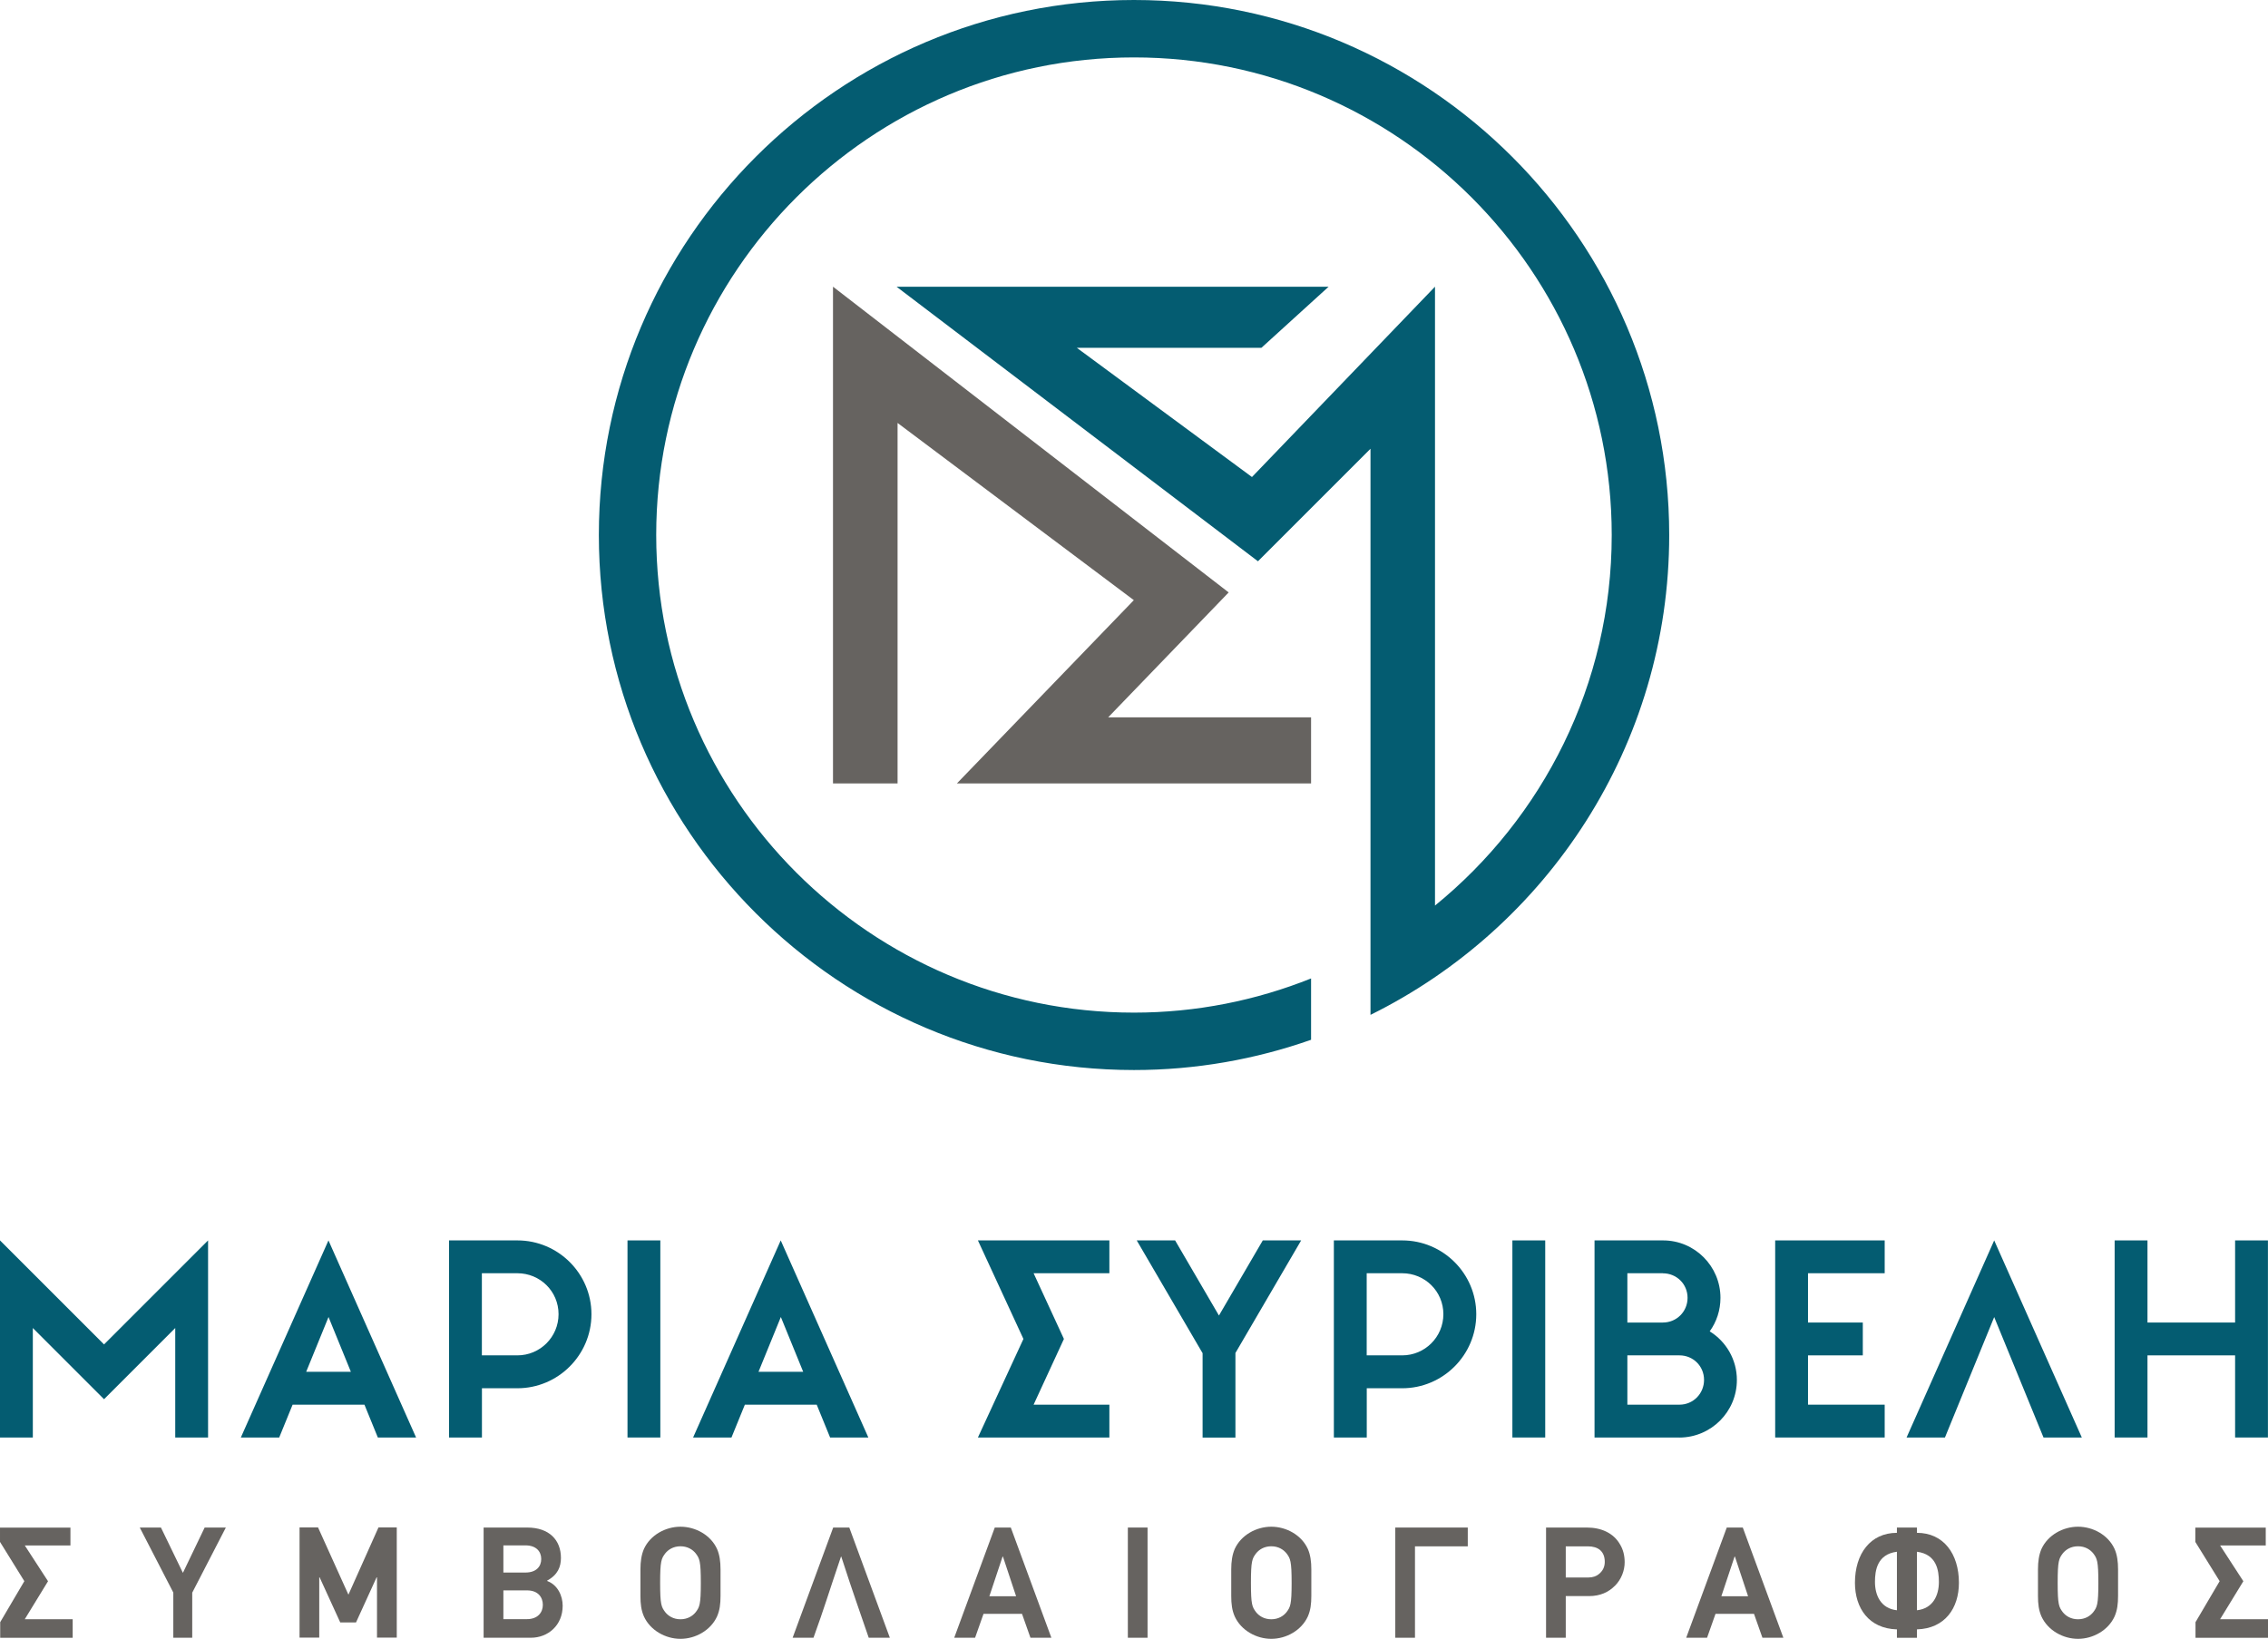 <?xml version="1.0" encoding="UTF-8"?> <svg xmlns="http://www.w3.org/2000/svg" id="Layer_2" data-name="Layer 2" viewBox="0 0 352.29 254.61"><defs><style> .cls-1 { fill: #666360; } .cls-1, .cls-2 { stroke-width: 0px; } .cls-2 { fill: #045c71; } </style></defs><g id="Layer_1-2" data-name="Layer 1"><g><g><polygon class="cls-1" points="190.85 92.04 129.39 44.54 129.39 121.71 139.42 121.71 139.42 65.71 176.12 93.24 148.64 121.71 203.65 121.71 203.65 111.45 172.13 111.45 190.85 92.04"></polygon><path class="cls-2" d="M176.14,0c-45.84,0-83.12,37.29-83.12,83.12s37.29,83.12,83.12,83.12c9.64,0,18.89-1.67,27.51-4.7v-9.53c-8.51,3.41-17.79,5.31-27.51,5.31-40.92,0-74.21-33.29-74.21-74.21S135.23,8.92,176.14,8.92s74.21,33.29,74.21,74.21c0,23.21-10.72,43.94-27.45,57.56V44.54l-28.43,29.57-27.2-20.07h28.66l10.44-9.49h-67.1l56.13,42.65,17.48-17.48v77.85s0,10.1,0,10.1c27.46-13.58,46.4-41.89,46.4-74.55C259.27,37.29,221.98,0,176.14,0Z"></path></g><g><g><path class="cls-1" d="M.03,254.44v-2.42l3.75-6.37-3.78-6.1v-2.22h10.94v2.77H3.85l3.61,5.56-3.61,5.9h7.44v2.89H.03Z"></path><path class="cls-1" d="M29.86,247.42v7.02h-2.94v-7.02l-5.21-10.1h3.29l3.41,7.04,3.38-7.04h3.29l-5.21,10.1Z"></path><path class="cls-1" d="M58.56,254.44v-9.39l-.07.02-3.19,6.99h-2.45l-3.21-7.02-.05.02v9.36h-3.06v-17.12h2.87l4.72,10.45,4.67-10.45h2.84v17.12h-3.06Z"></path><path class="cls-1" d="M82.46,254.44h-7.34v-17.12h6.77c3.43,0,5.24,1.95,5.24,4.72,0,1.36-.47,2.62-2.15,3.53-.02,0,0,.02.05.07,1.58.59,2.37,2.27,2.37,3.83,0,3.04-2.27,4.97-4.94,4.97ZM81.62,240.09h-3.43v4.22h3.43c1.68,0,2.45-.94,2.45-2.1s-.77-2.12-2.45-2.12ZM81.85,247.08h-3.66v4.47h3.66c1.7,0,2.47-1.06,2.47-2.22s-.72-2.25-2.47-2.25Z"></path><path class="cls-1" d="M100.02,251.13c-.42-.96-.54-1.93-.54-3.19v-4.13c0-1.19.15-2.25.54-3.16.99-2.17,3.36-3.46,5.68-3.46s4.69,1.28,5.68,3.46c.4.91.54,1.98.54,3.16v4.13c0,1.26-.12,2.22-.54,3.19-.99,2.17-3.36,3.48-5.68,3.48s-4.69-1.31-5.68-3.48ZM108.07,250.46c.59-.79.79-1.14.79-4.55s-.2-3.78-.79-4.57c-.47-.59-1.26-1.11-2.37-1.11s-1.9.52-2.37,1.11c-.59.79-.79,1.14-.79,4.57s.2,3.75.79,4.55c.47.59,1.26,1.11,2.37,1.11s1.9-.52,2.37-1.11Z"></path><path class="cls-1" d="M134.94,254.44c-1.7-5.01-2.15-6.08-4.27-12.62t-.02.02h-.02c-2.2,6.5-2.47,7.61-4.27,12.6h-3.24l6.3-17.12h2.5l6.3,17.12h-3.26Z"></path><path class="cls-1" d="M160.06,254.44l-1.31-3.71h-5.98l-1.31,3.71h-3.24l6.3-17.12h2.49l6.3,17.12h-3.26ZM155.78,241.82l-.05.02-2.05,6.15h4.15l-2.05-6.18Z"></path><path class="cls-1" d="M175.19,254.44v-17.12h3.06v17.12h-3.06Z"></path><path class="cls-1" d="M191.79,251.13c-.42-.96-.54-1.93-.54-3.19v-4.13c0-1.19.15-2.25.54-3.16.99-2.17,3.36-3.46,5.68-3.46s4.69,1.28,5.68,3.46c.4.91.54,1.98.54,3.16v4.13c0,1.26-.12,2.22-.54,3.19-.99,2.17-3.36,3.48-5.68,3.48s-4.69-1.31-5.68-3.48ZM199.84,250.46c.59-.79.79-1.14.79-4.55s-.2-3.78-.79-4.57c-.47-.59-1.26-1.11-2.37-1.11s-1.9.52-2.37,1.11c-.59.79-.79,1.14-.79,4.57s.2,3.75.79,4.55c.47.59,1.26,1.11,2.37,1.11s1.9-.52,2.37-1.11Z"></path><path class="cls-1" d="M219.79,240.24v14.2h-3.06v-17.12h11.26v2.92h-8.2Z"></path><path class="cls-1" d="M250.82,246.39c-.96.96-2.25,1.58-4,1.58h-3.61v6.47h-3.06v-17.12h6.35c2.2,0,4.13.84,5.14,2.62.47.77.72,1.7.72,2.77,0,1.31-.52,2.67-1.53,3.68ZM246.64,240.24h-3.43v4.84h3.51c.69,0,1.26-.2,1.68-.57.57-.47.87-1.09.87-1.85,0-1.66-1.04-2.42-2.62-2.42Z"></path><path class="cls-1" d="M273.76,254.44l-1.31-3.71h-5.98l-1.31,3.71h-3.24l6.3-17.12h2.49l6.3,17.12h-3.26ZM269.48,241.82l-.05.02-2.05,6.15h4.15l-2.05-6.18Z"></path><path class="cls-1" d="M297.76,237.32v.82c4.13,0,6.52,3.26,6.52,7.76,0,3.95-2.17,7.11-6.52,7.24v1.31h-3.11v-1.31c-4.35-.12-6.52-3.29-6.52-7.24,0-4.5,2.4-7.76,6.52-7.76v-.82h3.11ZM294.65,241.08c-3.06.39-3.41,2.89-3.41,4.69,0,2.08.91,4.13,3.41,4.4v-9.09ZM297.76,250.17c2.5-.27,3.41-2.32,3.41-4.4,0-1.8-.35-4.3-3.41-4.69v9.09Z"></path><path class="cls-1" d="M317.1,251.13c-.42-.96-.54-1.93-.54-3.19v-4.13c0-1.19.15-2.25.54-3.16.99-2.17,3.36-3.46,5.68-3.46s4.69,1.28,5.68,3.46c.4.91.54,1.98.54,3.16v4.13c0,1.26-.12,2.22-.54,3.19-.99,2.17-3.36,3.48-5.68,3.48s-4.69-1.31-5.68-3.48ZM325.15,250.46c.59-.79.79-1.14.79-4.55s-.2-3.78-.79-4.57c-.47-.59-1.26-1.11-2.37-1.11s-1.9.52-2.37,1.11c-.59.79-.79,1.14-.79,4.57s.2,3.75.79,4.55c.47.59,1.26,1.11,2.37,1.11s1.9-.52,2.37-1.11Z"></path><path class="cls-1" d="M341.03,254.44v-2.42l3.75-6.37-3.78-6.1v-2.22h10.94v2.77h-7.09l3.61,5.56-3.61,5.9h7.44v2.89h-11.26Z"></path></g><g><path class="cls-2" d="M0,192.71l16.16,16.16,16.16-16.16v30.62h-5.1v-17.01l-11.06,11.06-11.06-11.06v17.01H0v-30.62Z"></path><path class="cls-2" d="M64.65,223.33h-5.96l-2.08-5.1h-11.16l-2.08,5.1h-5.96l13.61-30.62,13.61,30.62ZM47.56,213.12h6.94l-3.47-8.51-3.47,8.51Z"></path><path class="cls-2" d="M74.85,223.33h-5.1v-30.62h10.62c6.33,0,11.5,5.14,11.5,11.47s-5.17,11.5-11.5,11.5h-5.51v7.66ZM80.36,197.81h-5.51v12.76h5.51c3.54,0,6.4-2.86,6.4-6.4s-2.86-6.36-6.4-6.36Z"></path><path class="cls-2" d="M102.57,192.71v30.62h-5.1v-30.62h5.1Z"></path><path class="cls-2" d="M134.9,223.33h-5.96l-2.08-5.1h-11.16l-2.08,5.1h-5.96l13.61-30.62,13.61,30.62ZM117.82,213.12h6.94l-3.47-8.51-3.47,8.51Z"></path><path class="cls-2" d="M186.78,210.2l-10.21-17.49h5.96l6.81,11.67,6.81-11.67h5.96l-10.21,17.49v13.14h-5.1v-13.14Z"></path><path class="cls-2" d="M212.29,223.33h-5.1v-30.62h10.62c6.33,0,11.5,5.14,11.5,11.47s-5.17,11.5-11.5,11.5h-5.51v7.66ZM217.8,197.81h-5.51v12.76h5.51c3.54,0,6.4-2.86,6.4-6.4s-2.86-6.36-6.4-6.36Z"></path><path class="cls-2" d="M240.02,192.71v30.62h-5.1v-30.62h5.1Z"></path><path class="cls-2" d="M260.88,223.33h-13.2v-30.62h10.65c4.93,0,8.91,4.02,8.91,8.92,0,1.94-.61,3.74-1.67,5.21,2.55,1.57,4.22,4.39,4.22,7.55,0,4.93-3.98,8.92-8.91,8.95ZM258.29,197.81h-5.51v7.66h5.51c2.14,0,3.84-1.7,3.84-3.84s-1.7-3.81-3.84-3.81ZM252.78,210.57v7.66h8.1c2.11,0,3.81-1.7,3.81-3.85s-1.7-3.81-3.81-3.81h-8.1Z"></path><path class="cls-2" d="M292.75,197.81h-11.91v7.66h8.51v5.1h-8.51v7.66h11.91v5.1h-17.01v-30.62h17.01v5.1Z"></path><path class="cls-2" d="M328.47,192.71h5.1v12.76h13.61v-12.76h5.1v30.62h-5.1v-12.76h-13.61v12.76h-5.1v-30.62Z"></path><polygon class="cls-2" points="309.76 192.71 296.15 223.33 302.11 223.33 309.76 204.62 317.42 223.33 323.37 223.33 309.76 192.71"></polygon><polygon class="cls-2" points="172.32 192.71 151.9 192.71 158.97 208.02 151.9 223.33 172.32 223.33 172.32 218.23 160.55 218.23 165.26 208.02 160.55 197.81 172.32 197.81 172.32 192.71"></polygon></g></g></g></g></svg> 